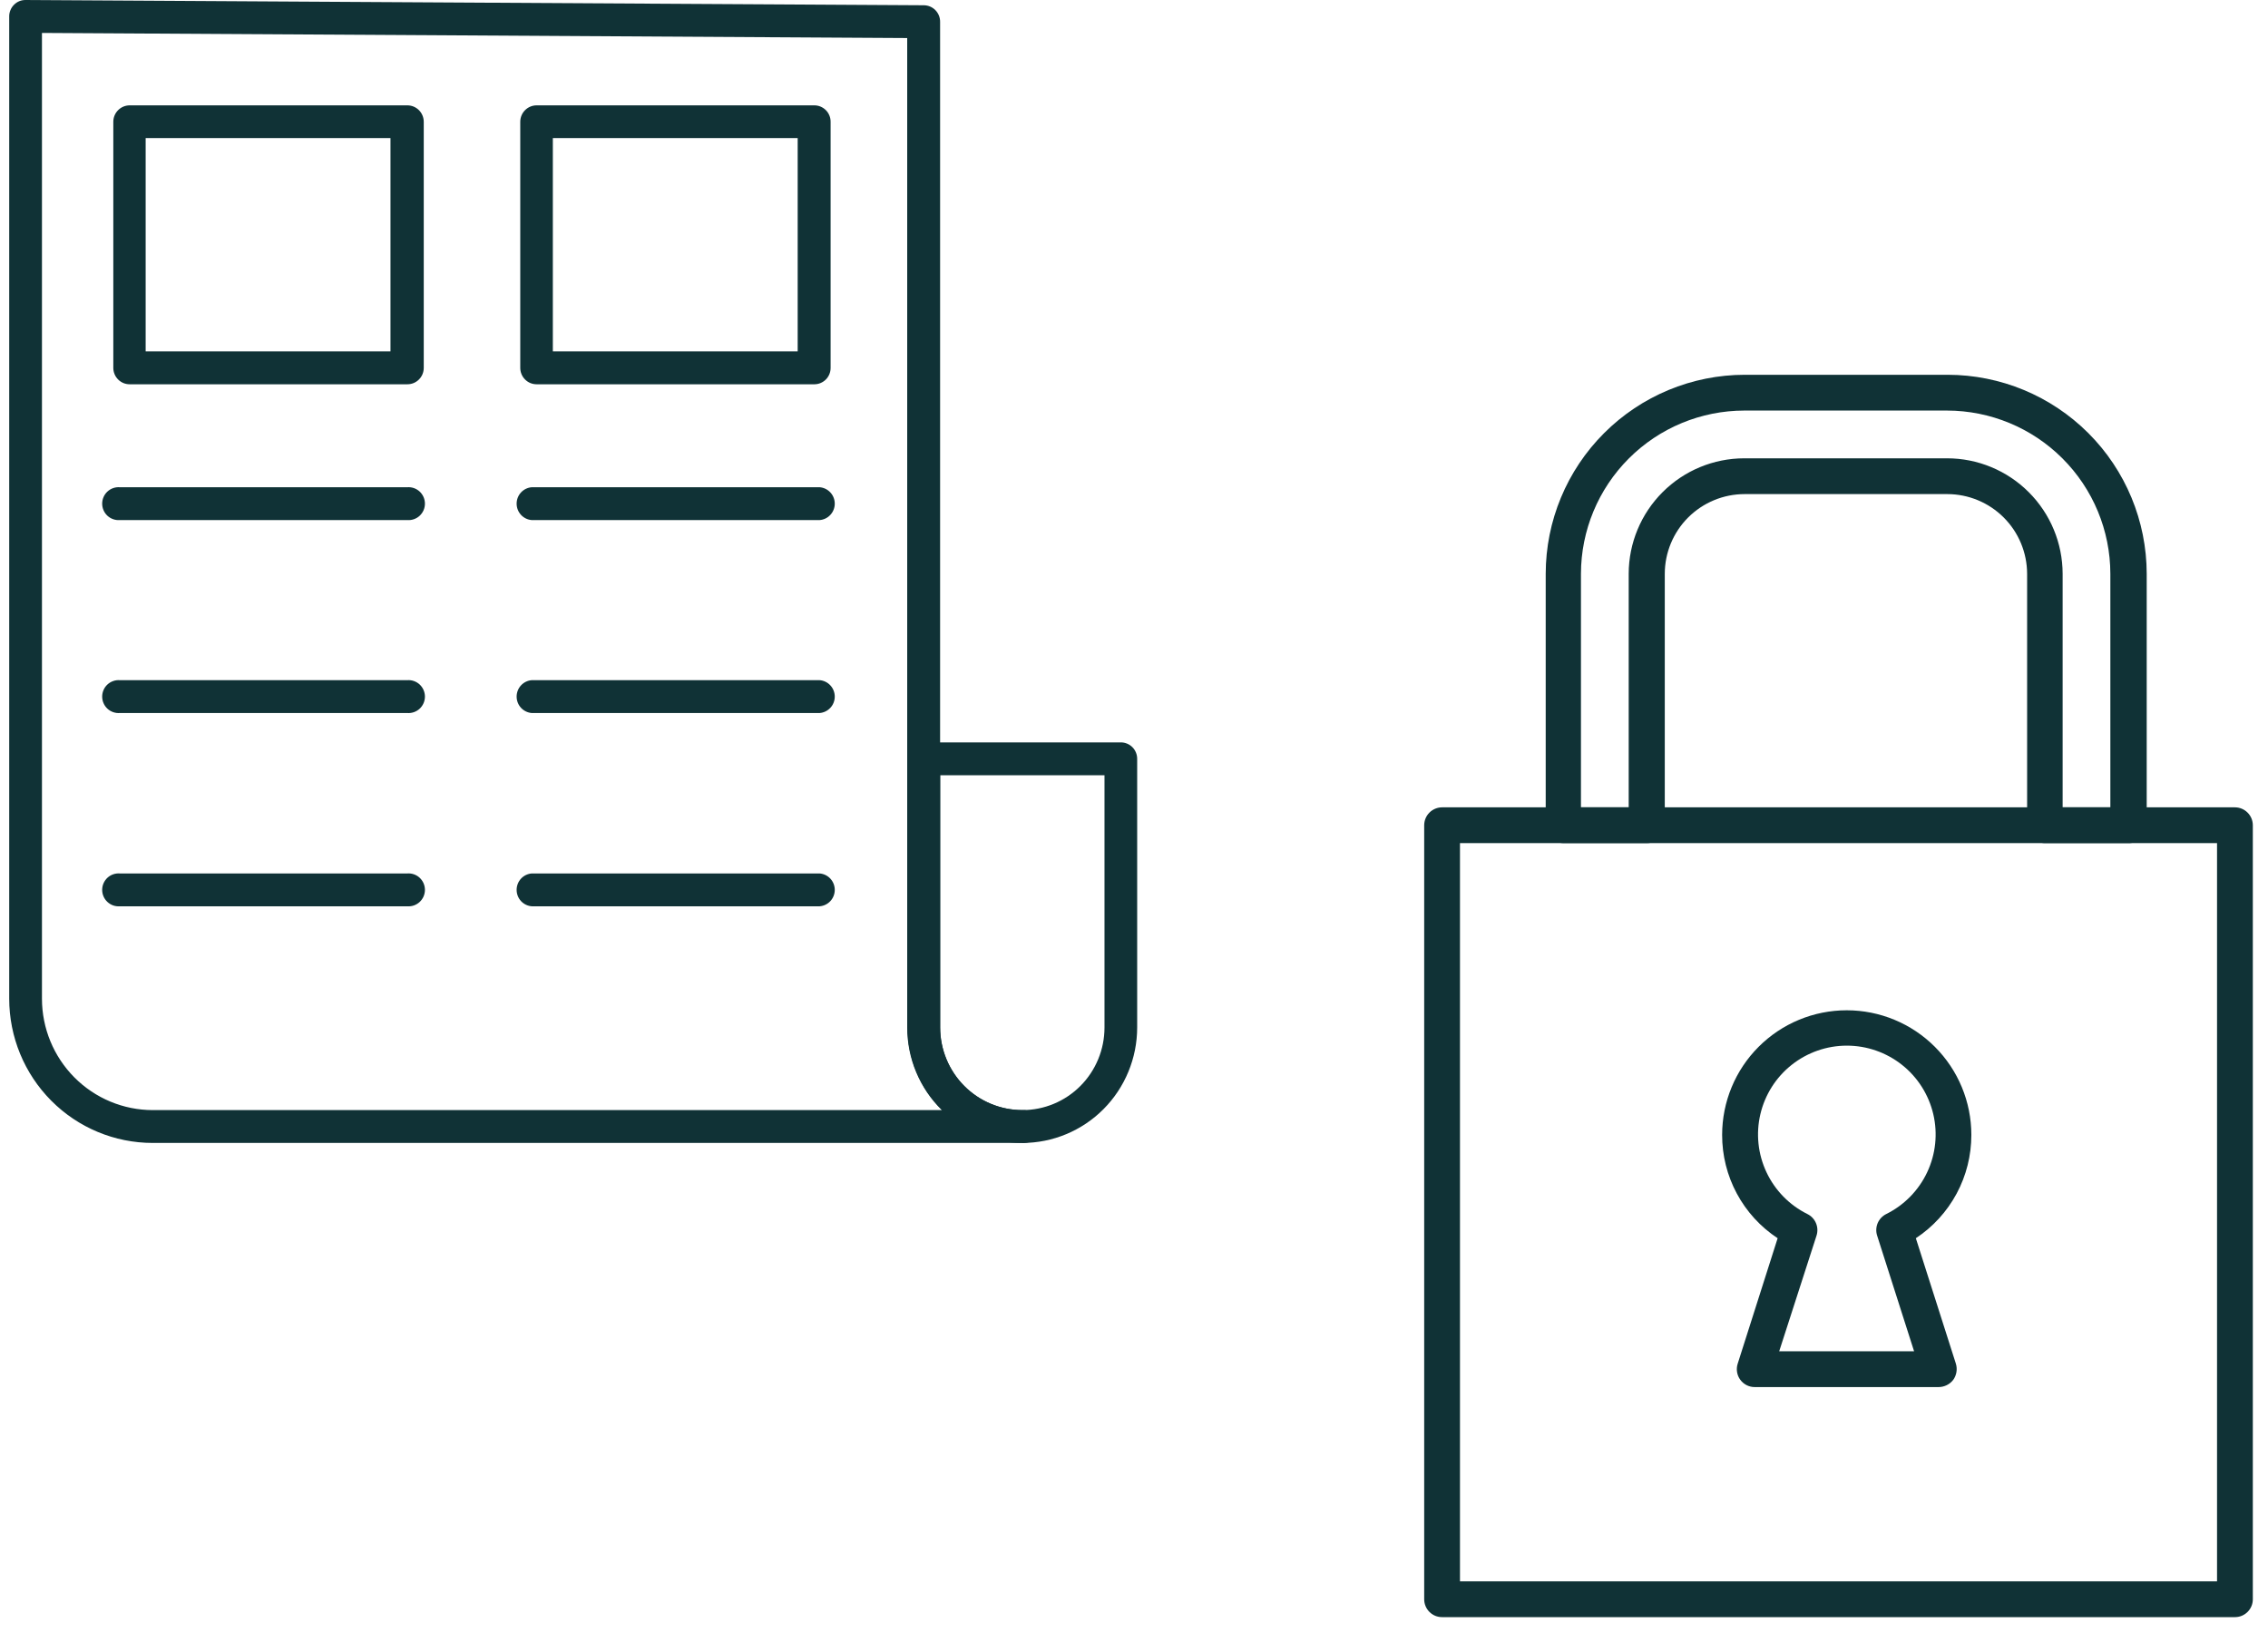 <svg width="100" height="72" viewBox="0 0 100 72" fill="none" xmlns="http://www.w3.org/2000/svg">
<path d="M85.472 61.157H77.372C77.247 61.158 77.124 61.129 77.013 61.073C76.902 61.017 76.806 60.936 76.732 60.835C76.658 60.735 76.61 60.619 76.59 60.496C76.57 60.373 76.579 60.247 76.617 60.129L78.379 54.594C77.625 54.097 77.007 53.421 76.58 52.626C76.152 51.83 75.93 50.941 75.932 50.038C75.932 48.581 76.511 47.184 77.541 46.154C78.571 45.123 79.969 44.544 81.426 44.544C82.883 44.544 84.28 45.123 85.311 46.154C86.341 47.184 86.92 48.581 86.92 50.038C86.921 50.941 86.699 51.83 86.272 52.625C85.844 53.421 85.226 54.097 84.473 54.594L86.239 60.129C86.275 60.248 86.283 60.373 86.263 60.495C86.243 60.617 86.196 60.733 86.124 60.835C86.048 60.935 85.949 61.017 85.836 61.072C85.723 61.128 85.598 61.157 85.472 61.157ZM78.448 59.578H84.395L82.764 54.472C82.707 54.291 82.718 54.097 82.792 53.923C82.867 53.75 83.002 53.609 83.171 53.526C83.962 53.133 84.597 52.484 84.973 51.685C85.349 50.886 85.444 49.984 85.242 49.124C85.04 48.265 84.554 47.498 83.862 46.95C83.17 46.402 82.313 46.103 81.43 46.103C80.547 46.103 79.69 46.402 78.998 46.95C78.306 47.498 77.82 48.265 77.618 49.124C77.416 49.984 77.511 50.886 77.887 51.685C78.263 52.484 78.897 53.133 79.688 53.526C79.858 53.609 79.993 53.75 80.067 53.923C80.142 54.097 80.152 54.291 80.096 54.472L78.448 59.578Z" fill="#103236"/>
<path d="M93.837 37.174H90.166C89.957 37.174 89.757 37.091 89.609 36.944C89.462 36.796 89.379 36.596 89.379 36.387V25.297C89.376 24.366 89.005 23.473 88.346 22.815C87.687 22.157 86.794 21.787 85.863 21.785H76.918C75.987 21.787 75.094 22.157 74.435 22.815C73.776 23.473 73.405 24.366 73.403 25.297V36.387C73.403 36.596 73.32 36.796 73.172 36.944C73.024 37.091 72.824 37.174 72.615 37.174H68.945C68.736 37.174 68.535 37.091 68.386 36.944C68.238 36.796 68.154 36.596 68.153 36.387V25.297C68.156 22.971 69.082 20.74 70.728 19.096C72.373 17.451 74.604 16.526 76.931 16.524H85.875C88.202 16.526 90.432 17.451 92.078 19.096C93.723 20.74 94.649 22.971 94.652 25.297V36.387C94.652 36.493 94.63 36.597 94.589 36.694C94.547 36.791 94.487 36.879 94.41 36.953C94.335 37.026 94.245 37.083 94.146 37.121C94.047 37.16 93.942 37.177 93.837 37.174ZM90.945 35.596H93.049V25.297C93.046 23.389 92.287 21.561 90.937 20.212C89.588 18.863 87.758 18.105 85.851 18.102H76.906C74.998 18.105 73.169 18.863 71.82 20.212C70.47 21.561 69.71 23.389 69.707 25.297V35.596H71.812V25.297C71.814 23.947 72.352 22.653 73.307 21.699C74.262 20.744 75.556 20.208 76.906 20.207H85.851C87.201 20.208 88.495 20.744 89.45 21.699C90.405 22.653 90.943 23.947 90.945 25.297V35.596Z" fill="#103236"/>
<path d="M98.54 71.3H63.586C63.482 71.301 63.379 71.281 63.283 71.242C63.187 71.202 63.1 71.144 63.027 71.071C62.953 70.998 62.895 70.911 62.855 70.815C62.815 70.719 62.795 70.617 62.795 70.513V36.387C62.795 36.177 62.878 35.976 63.026 35.828C63.175 35.679 63.376 35.596 63.586 35.596H98.54C98.75 35.596 98.951 35.679 99.099 35.828C99.248 35.976 99.331 36.177 99.331 36.387V70.513C99.331 70.617 99.311 70.719 99.271 70.815C99.231 70.911 99.173 70.998 99.099 71.071C99.026 71.144 98.938 71.202 98.842 71.242C98.746 71.281 98.644 71.301 98.54 71.3ZM64.373 69.722H97.753V37.174H64.373V69.722Z" fill="#103236"/>
<path d="M45.077 50.393H6.734C5.056 50.393 3.446 49.723 2.26 48.53C1.073 47.337 0.406 45.718 0.406 44.031V0.722C0.405 0.627 0.424 0.533 0.461 0.445C0.497 0.356 0.551 0.277 0.618 0.21C0.685 0.142 0.764 0.088 0.852 0.052C0.939 0.016 1.034 -0.001 1.128 9.59812e-05L40.737 0.232C40.927 0.234 41.109 0.311 41.243 0.447C41.376 0.583 41.452 0.767 41.451 0.958V45.304C41.451 46.269 41.833 47.196 42.512 47.879C43.191 48.562 44.113 48.945 45.074 48.945C45.172 48.938 45.272 48.951 45.365 48.984C45.459 49.018 45.545 49.07 45.617 49.138C45.69 49.206 45.748 49.288 45.788 49.38C45.827 49.471 45.847 49.57 45.847 49.669C45.847 49.769 45.827 49.868 45.788 49.959C45.748 50.051 45.69 50.133 45.617 50.201C45.545 50.269 45.459 50.321 45.365 50.354C45.272 50.387 45.172 50.401 45.074 50.393H45.077ZM1.85 1.452V44.035C1.851 45.337 2.366 46.585 3.282 47.506C4.198 48.426 5.439 48.944 6.734 48.945H41.53C41.045 48.472 40.66 47.906 40.398 47.28C40.135 46.655 40 45.983 40 45.304V1.677L1.85 1.452Z" fill="#103236"/>
<path d="M45.077 50.394C43.735 50.392 42.448 49.856 41.498 48.902C40.549 47.947 40.016 46.653 40.015 45.304V33.459C40.015 33.267 40.09 33.083 40.225 32.946C40.359 32.81 40.542 32.733 40.733 32.732H49.422C49.516 32.732 49.61 32.751 49.697 32.788C49.785 32.824 49.864 32.878 49.931 32.945C49.998 33.013 50.05 33.093 50.086 33.181C50.122 33.269 50.14 33.363 50.14 33.459V45.304C50.139 46.653 49.605 47.947 48.656 48.902C47.707 49.856 46.42 50.392 45.077 50.394ZM41.455 34.181V45.304C41.455 46.269 41.837 47.196 42.516 47.879C43.195 48.562 44.117 48.945 45.077 48.945C46.038 48.945 46.959 48.562 47.638 47.879C48.318 47.196 48.699 46.269 48.699 45.304V34.181H41.455Z" fill="#103236"/>
<path d="M17.962 16.943H5.718C5.623 16.943 5.53 16.925 5.442 16.889C5.355 16.853 5.275 16.799 5.208 16.732C5.141 16.665 5.087 16.585 5.051 16.497C5.015 16.41 4.996 16.316 4.996 16.22V5.367C4.997 5.175 5.073 4.991 5.209 4.856C5.344 4.721 5.527 4.645 5.718 4.645H17.962C18.153 4.645 18.336 4.721 18.471 4.856C18.606 4.991 18.683 5.175 18.684 5.367V16.22C18.684 16.316 18.665 16.41 18.629 16.497C18.593 16.585 18.539 16.665 18.472 16.732C18.405 16.799 18.325 16.853 18.238 16.889C18.15 16.925 18.056 16.943 17.962 16.943ZM6.422 15.494H17.217V6.089H6.422V15.494Z" fill="#103236"/>
<path d="M35.916 16.943H23.661C23.566 16.943 23.473 16.925 23.385 16.889C23.297 16.853 23.218 16.799 23.151 16.732C23.084 16.665 23.03 16.585 22.994 16.497C22.958 16.41 22.939 16.316 22.939 16.22V5.367C22.94 5.175 23.016 4.991 23.152 4.856C23.287 4.721 23.47 4.645 23.661 4.645H35.905C36.095 4.645 36.278 4.721 36.413 4.856C36.548 4.992 36.623 5.175 36.623 5.367V16.22C36.624 16.41 36.55 16.593 36.418 16.728C36.285 16.863 36.105 16.941 35.916 16.943ZM24.376 15.494H35.171V6.089H24.376V15.494Z" fill="#103236"/>
<path d="M17.962 22.931H5.279C5.18 22.938 5.081 22.924 4.987 22.891C4.893 22.858 4.808 22.806 4.735 22.738C4.662 22.67 4.604 22.588 4.565 22.496C4.525 22.405 4.505 22.306 4.505 22.206C4.505 22.107 4.525 22.008 4.565 21.917C4.604 21.825 4.662 21.743 4.735 21.675C4.808 21.607 4.893 21.555 4.987 21.522C5.081 21.489 5.18 21.475 5.279 21.482H17.962C18.061 21.475 18.16 21.489 18.254 21.522C18.347 21.555 18.433 21.607 18.506 21.675C18.578 21.743 18.636 21.825 18.676 21.917C18.715 22.008 18.736 22.107 18.736 22.206C18.736 22.306 18.715 22.405 18.676 22.496C18.636 22.588 18.578 22.67 18.506 22.738C18.433 22.806 18.347 22.858 18.254 22.891C18.16 22.924 18.061 22.938 17.962 22.931Z" fill="#103236"/>
<path d="M17.962 31.438H5.279C5.18 31.445 5.081 31.431 4.987 31.398C4.893 31.365 4.808 31.313 4.735 31.245C4.662 31.177 4.604 31.095 4.565 31.003C4.525 30.912 4.505 30.813 4.505 30.713C4.505 30.614 4.525 30.515 4.565 30.424C4.604 30.332 4.662 30.25 4.735 30.182C4.808 30.114 4.893 30.062 4.987 30.029C5.081 29.995 5.18 29.982 5.279 29.989H17.962C18.061 29.982 18.16 29.995 18.254 30.029C18.347 30.062 18.433 30.114 18.506 30.182C18.578 30.25 18.636 30.332 18.676 30.424C18.715 30.515 18.736 30.614 18.736 30.713C18.736 30.813 18.715 30.912 18.676 31.003C18.636 31.095 18.578 31.177 18.506 31.245C18.433 31.313 18.347 31.365 18.254 31.398C18.16 31.431 18.061 31.445 17.962 31.438Z" fill="#103236"/>
<path d="M17.962 39.959H5.279C5.18 39.966 5.081 39.953 4.987 39.92C4.893 39.886 4.808 39.834 4.735 39.766C4.662 39.698 4.605 39.616 4.565 39.525C4.525 39.433 4.505 39.335 4.505 39.235C4.505 39.135 4.525 39.036 4.565 38.945C4.605 38.854 4.662 38.771 4.735 38.703C4.808 38.635 4.893 38.583 4.987 38.55C5.081 38.517 5.18 38.504 5.279 38.511H17.962C18.061 38.504 18.16 38.517 18.254 38.55C18.347 38.583 18.433 38.635 18.506 38.703C18.578 38.771 18.636 38.854 18.676 38.945C18.715 39.036 18.736 39.135 18.736 39.235C18.736 39.335 18.715 39.433 18.676 39.525C18.636 39.616 18.578 39.698 18.506 39.766C18.433 39.834 18.347 39.886 18.254 39.92C18.16 39.953 18.061 39.966 17.962 39.959Z" fill="#103236"/>
<path d="M36.136 22.931H23.449C23.267 22.918 23.096 22.836 22.972 22.701C22.848 22.567 22.779 22.39 22.779 22.207C22.779 22.023 22.848 21.846 22.972 21.712C23.096 21.578 23.267 21.496 23.449 21.482H36.136C36.318 21.496 36.488 21.578 36.612 21.712C36.737 21.846 36.806 22.023 36.806 22.207C36.806 22.39 36.737 22.567 36.612 22.701C36.488 22.836 36.318 22.918 36.136 22.931Z" fill="#103236"/>
<path d="M36.136 31.438H23.449C23.267 31.424 23.096 31.342 22.972 31.208C22.848 31.074 22.779 30.897 22.779 30.713C22.779 30.53 22.848 30.353 22.972 30.219C23.096 30.084 23.267 30.002 23.449 29.989H36.136C36.318 30.002 36.488 30.084 36.612 30.219C36.737 30.353 36.806 30.53 36.806 30.713C36.806 30.897 36.737 31.074 36.612 31.208C36.488 31.342 36.318 31.424 36.136 31.438Z" fill="#103236"/>
<path d="M36.136 39.959H23.449C23.267 39.946 23.096 39.864 22.972 39.73C22.848 39.595 22.779 39.419 22.779 39.235C22.779 39.051 22.848 38.875 22.972 38.74C23.096 38.606 23.267 38.524 23.449 38.511H36.136C36.318 38.524 36.488 38.606 36.612 38.74C36.737 38.875 36.806 39.051 36.806 39.235C36.806 39.419 36.737 39.595 36.612 39.73C36.488 39.864 36.318 39.946 36.136 39.959Z" fill="#103236"/>
</svg>

